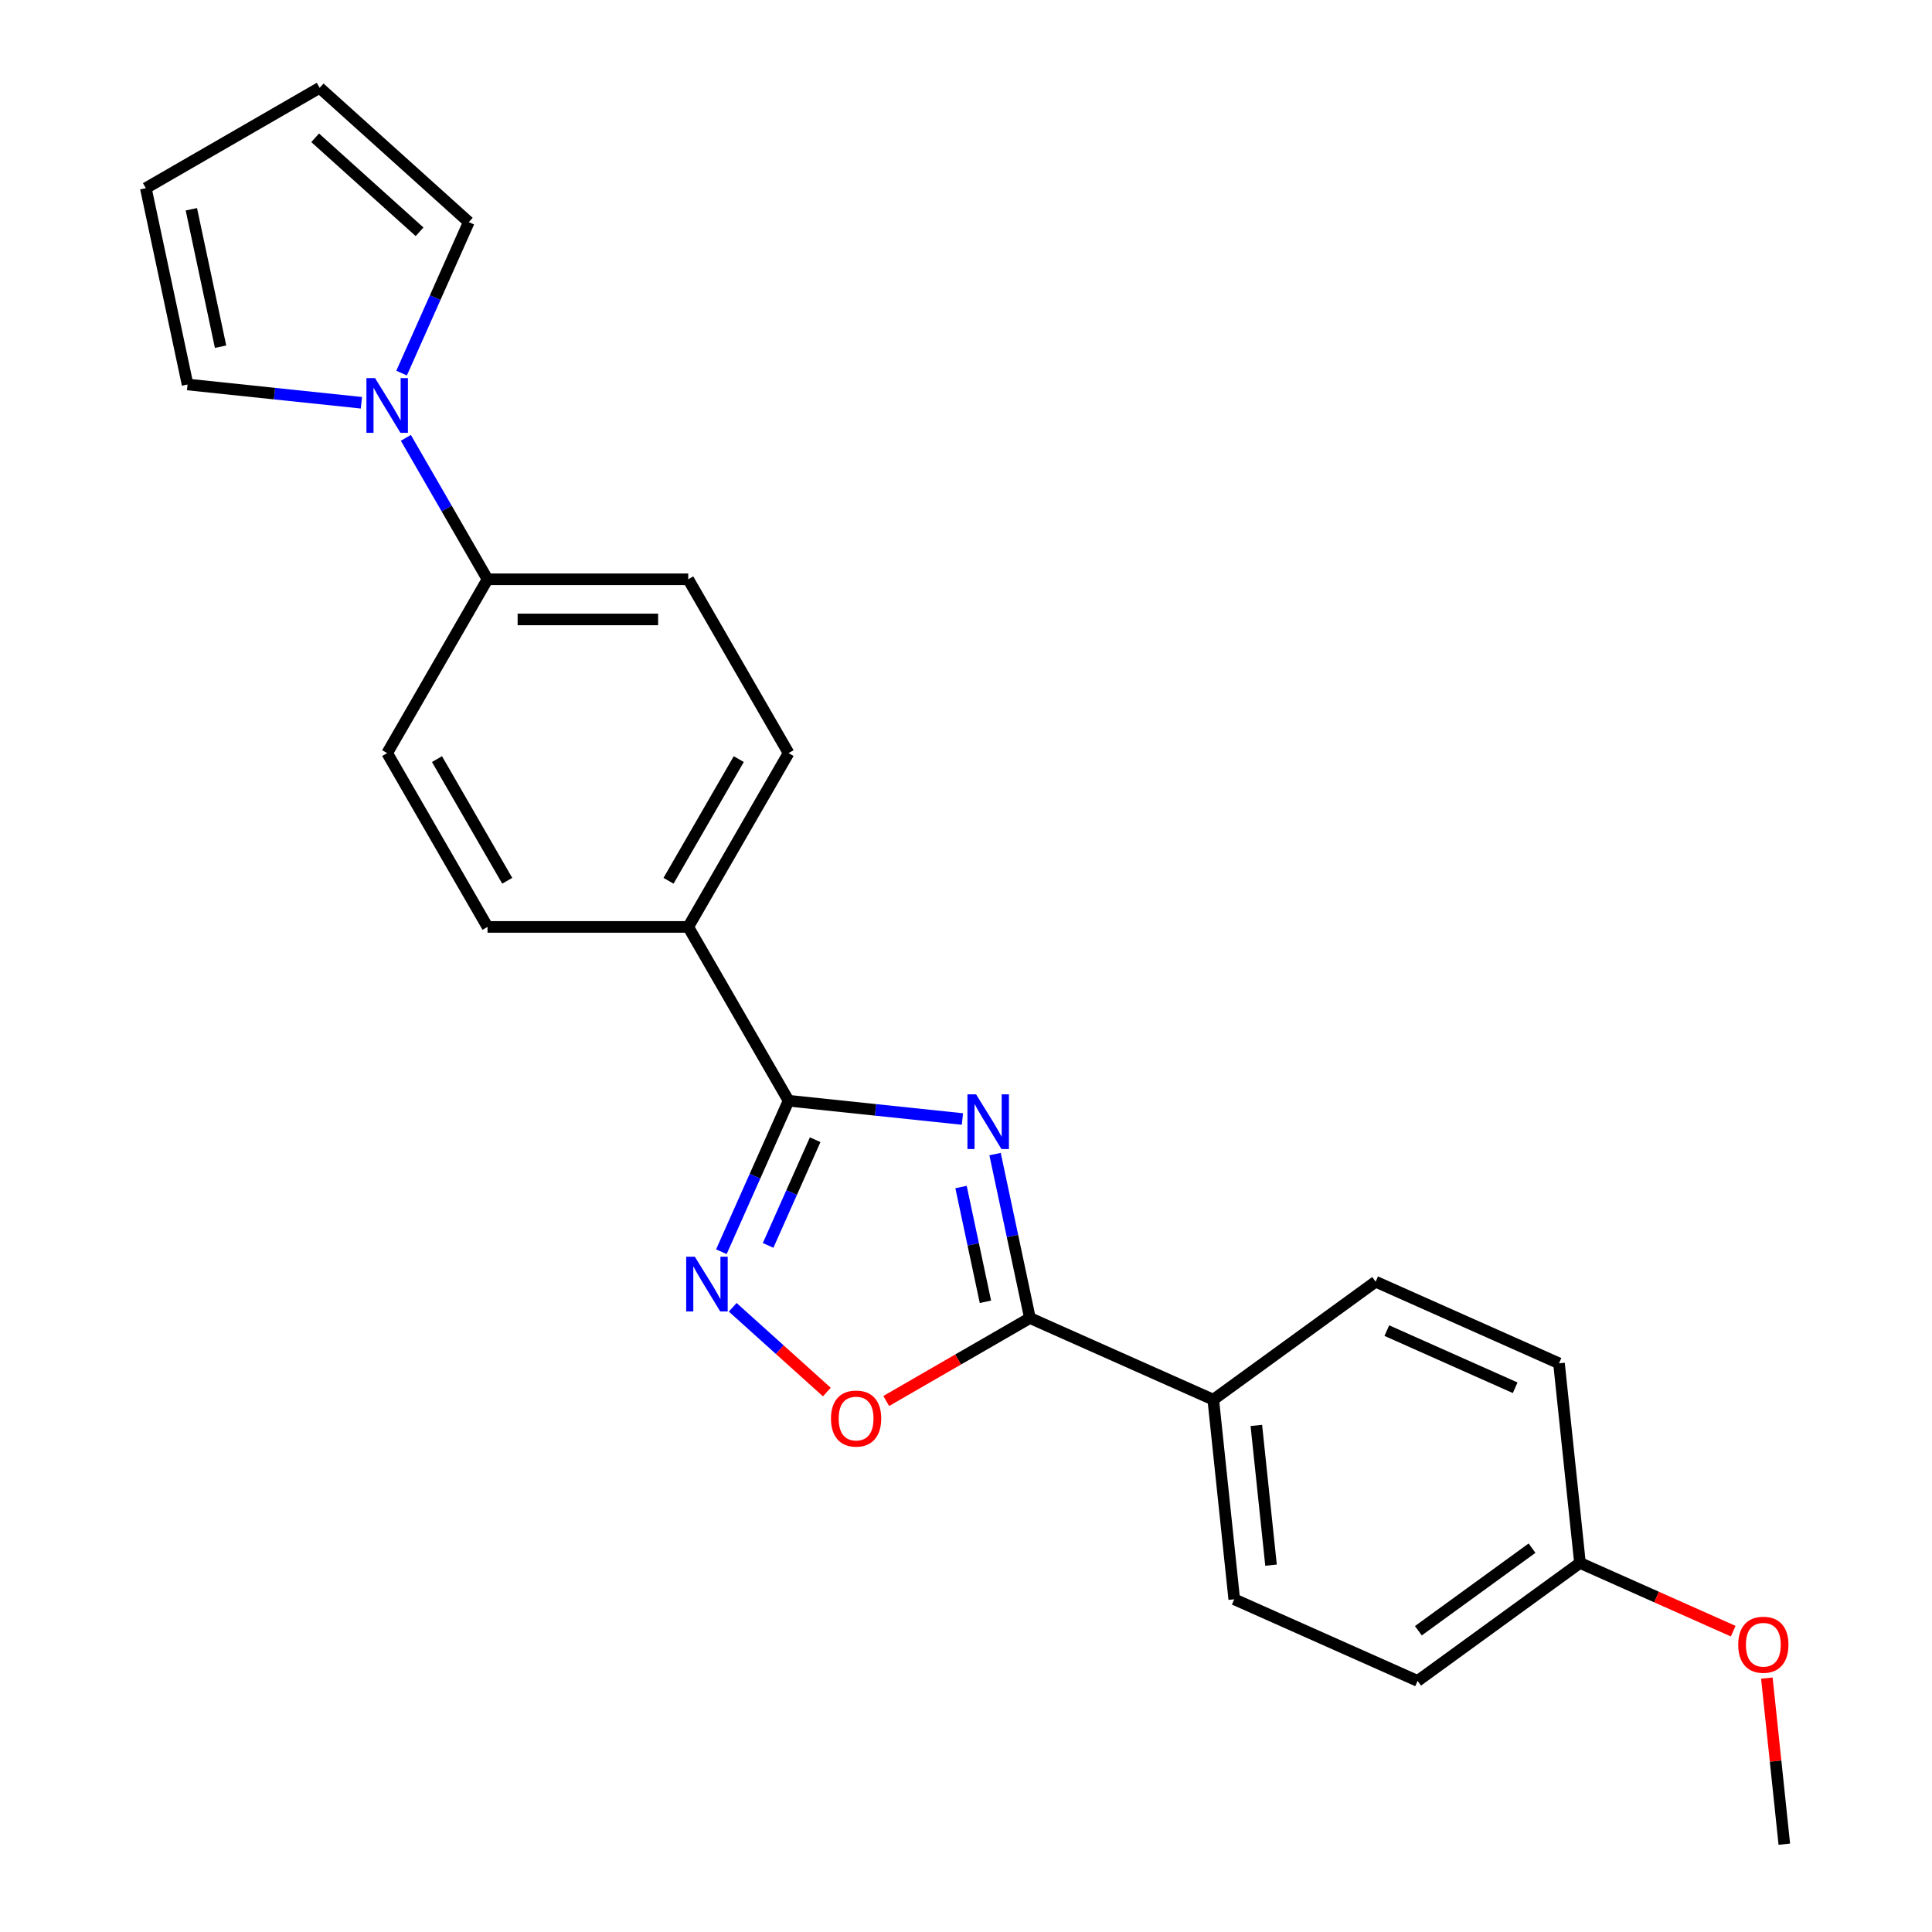 <?xml version='1.0' encoding='iso-8859-1'?>
<svg version='1.1' baseProfile='full'
              xmlns='http://www.w3.org/2000/svg'
                      xmlns:rdkit='http://www.rdkit.org/xml'
                      xmlns:xlink='http://www.w3.org/1999/xlink'
                  xml:space='preserve'
width='1000px' height='1000px' viewBox='0 0 1000 1000'>
<!-- END OF HEADER -->
<rect style='opacity:1.0;fill:#FFFFFF;stroke:none' width='1000' height='1000' x='0' y='0'> </rect>
<path class='bond-0' d='M 498.147,579.197 L 453.158,574.468' style='fill:none;fill-rule:evenodd;stroke:#0000FF;stroke-width:6px;stroke-linecap:butt;stroke-linejoin:miter;stroke-opacity:1' />
<path class='bond-0' d='M 453.158,574.468 L 408.168,569.74' style='fill:none;fill-rule:evenodd;stroke:#000000;stroke-width:6px;stroke-linecap:butt;stroke-linejoin:miter;stroke-opacity:1' />
<path class='bond-1' d='M 515.046,597.356 L 524.065,639.785' style='fill:none;fill-rule:evenodd;stroke:#0000FF;stroke-width:6px;stroke-linecap:butt;stroke-linejoin:miter;stroke-opacity:1' />
<path class='bond-1' d='M 524.065,639.785 L 533.083,682.214' style='fill:none;fill-rule:evenodd;stroke:#000000;stroke-width:6px;stroke-linecap:butt;stroke-linejoin:miter;stroke-opacity:1' />
<path class='bond-1' d='M 497.429,614.404 L 503.742,644.105' style='fill:none;fill-rule:evenodd;stroke:#0000FF;stroke-width:6px;stroke-linecap:butt;stroke-linejoin:miter;stroke-opacity:1' />
<path class='bond-1' d='M 503.742,644.105 L 510.055,673.805' style='fill:none;fill-rule:evenodd;stroke:#000000;stroke-width:6px;stroke-linecap:butt;stroke-linejoin:miter;stroke-opacity:1' />
<path class='bond-2' d='M 408.168,569.74 L 390.772,608.813' style='fill:none;fill-rule:evenodd;stroke:#000000;stroke-width:6px;stroke-linecap:butt;stroke-linejoin:miter;stroke-opacity:1' />
<path class='bond-2' d='M 390.772,608.813 L 373.375,647.887' style='fill:none;fill-rule:evenodd;stroke:#0000FF;stroke-width:6px;stroke-linecap:butt;stroke-linejoin:miter;stroke-opacity:1' />
<path class='bond-2' d='M 421.93,589.913 L 409.753,617.264' style='fill:none;fill-rule:evenodd;stroke:#000000;stroke-width:6px;stroke-linecap:butt;stroke-linejoin:miter;stroke-opacity:1' />
<path class='bond-2' d='M 409.753,617.264 L 397.575,644.615' style='fill:none;fill-rule:evenodd;stroke:#0000FF;stroke-width:6px;stroke-linecap:butt;stroke-linejoin:miter;stroke-opacity:1' />
<path class='bond-5' d='M 408.168,569.74 L 356.226,479.773' style='fill:none;fill-rule:evenodd;stroke:#000000;stroke-width:6px;stroke-linecap:butt;stroke-linejoin:miter;stroke-opacity:1' />
<path class='bond-3' d='M 533.083,682.214 L 495.898,703.683' style='fill:none;fill-rule:evenodd;stroke:#000000;stroke-width:6px;stroke-linecap:butt;stroke-linejoin:miter;stroke-opacity:1' />
<path class='bond-3' d='M 495.898,703.683 L 458.713,725.151' style='fill:none;fill-rule:evenodd;stroke:#FF0000;stroke-width:6px;stroke-linecap:butt;stroke-linejoin:miter;stroke-opacity:1' />
<path class='bond-6' d='M 533.083,682.214 L 627.987,724.468' style='fill:none;fill-rule:evenodd;stroke:#000000;stroke-width:6px;stroke-linecap:butt;stroke-linejoin:miter;stroke-opacity:1' />
<path class='bond-23' d='M 379.252,676.652 L 403.61,698.585' style='fill:none;fill-rule:evenodd;stroke:#0000FF;stroke-width:6px;stroke-linecap:butt;stroke-linejoin:miter;stroke-opacity:1' />
<path class='bond-23' d='M 403.61,698.585 L 427.968,720.517' style='fill:none;fill-rule:evenodd;stroke:#FF0000;stroke-width:6px;stroke-linecap:butt;stroke-linejoin:miter;stroke-opacity:1' />
<path class='bond-4' d='M 210.073,226.628 L 231.207,263.233' style='fill:none;fill-rule:evenodd;stroke:#0000FF;stroke-width:6px;stroke-linecap:butt;stroke-linejoin:miter;stroke-opacity:1' />
<path class='bond-4' d='M 231.207,263.233 L 252.341,299.838' style='fill:none;fill-rule:evenodd;stroke:#000000;stroke-width:6px;stroke-linecap:butt;stroke-linejoin:miter;stroke-opacity:1' />
<path class='bond-8' d='M 187.061,208.469 L 142.072,203.741' style='fill:none;fill-rule:evenodd;stroke:#0000FF;stroke-width:6px;stroke-linecap:butt;stroke-linejoin:miter;stroke-opacity:1' />
<path class='bond-8' d='M 142.072,203.741 L 97.082,199.012' style='fill:none;fill-rule:evenodd;stroke:#000000;stroke-width:6px;stroke-linecap:butt;stroke-linejoin:miter;stroke-opacity:1' />
<path class='bond-9' d='M 207.859,193.114 L 225.255,154.041' style='fill:none;fill-rule:evenodd;stroke:#0000FF;stroke-width:6px;stroke-linecap:butt;stroke-linejoin:miter;stroke-opacity:1' />
<path class='bond-9' d='M 225.255,154.041 L 242.652,114.967' style='fill:none;fill-rule:evenodd;stroke:#000000;stroke-width:6px;stroke-linecap:butt;stroke-linejoin:miter;stroke-opacity:1' />
<path class='bond-12' d='M 356.226,479.773 L 408.168,389.805' style='fill:none;fill-rule:evenodd;stroke:#000000;stroke-width:6px;stroke-linecap:butt;stroke-linejoin:miter;stroke-opacity:1' />
<path class='bond-12' d='M 346.024,455.889 L 382.384,392.912' style='fill:none;fill-rule:evenodd;stroke:#000000;stroke-width:6px;stroke-linecap:butt;stroke-linejoin:miter;stroke-opacity:1' />
<path class='bond-13' d='M 356.226,479.773 L 252.341,479.773' style='fill:none;fill-rule:evenodd;stroke:#000000;stroke-width:6px;stroke-linecap:butt;stroke-linejoin:miter;stroke-opacity:1' />
<path class='bond-16' d='M 627.987,724.468 L 638.846,827.784' style='fill:none;fill-rule:evenodd;stroke:#000000;stroke-width:6px;stroke-linecap:butt;stroke-linejoin:miter;stroke-opacity:1' />
<path class='bond-16' d='M 650.279,737.793 L 657.881,810.115' style='fill:none;fill-rule:evenodd;stroke:#000000;stroke-width:6px;stroke-linecap:butt;stroke-linejoin:miter;stroke-opacity:1' />
<path class='bond-17' d='M 627.987,724.468 L 712.032,663.406' style='fill:none;fill-rule:evenodd;stroke:#000000;stroke-width:6px;stroke-linecap:butt;stroke-linejoin:miter;stroke-opacity:1' />
<path class='bond-7' d='M 252.341,299.838 L 200.398,389.805' style='fill:none;fill-rule:evenodd;stroke:#000000;stroke-width:6px;stroke-linecap:butt;stroke-linejoin:miter;stroke-opacity:1' />
<path class='bond-25' d='M 252.341,299.838 L 356.226,299.838' style='fill:none;fill-rule:evenodd;stroke:#000000;stroke-width:6px;stroke-linecap:butt;stroke-linejoin:miter;stroke-opacity:1' />
<path class='bond-25' d='M 267.923,320.615 L 340.643,320.615' style='fill:none;fill-rule:evenodd;stroke:#000000;stroke-width:6px;stroke-linecap:butt;stroke-linejoin:miter;stroke-opacity:1' />
<path class='bond-10' d='M 97.082,199.012 L 75.483,97.397' style='fill:none;fill-rule:evenodd;stroke:#000000;stroke-width:6px;stroke-linecap:butt;stroke-linejoin:miter;stroke-opacity:1' />
<path class='bond-10' d='M 114.165,179.45 L 99.046,108.32' style='fill:none;fill-rule:evenodd;stroke:#000000;stroke-width:6px;stroke-linecap:butt;stroke-linejoin:miter;stroke-opacity:1' />
<path class='bond-11' d='M 242.652,114.967 L 165.45,45.455' style='fill:none;fill-rule:evenodd;stroke:#000000;stroke-width:6px;stroke-linecap:butt;stroke-linejoin:miter;stroke-opacity:1' />
<path class='bond-11' d='M 217.169,119.981 L 163.128,71.322' style='fill:none;fill-rule:evenodd;stroke:#000000;stroke-width:6px;stroke-linecap:butt;stroke-linejoin:miter;stroke-opacity:1' />
<path class='bond-26' d='M 75.483,97.397 L 165.45,45.455' style='fill:none;fill-rule:evenodd;stroke:#000000;stroke-width:6px;stroke-linecap:butt;stroke-linejoin:miter;stroke-opacity:1' />
<path class='bond-15' d='M 408.168,389.805 L 356.226,299.838' style='fill:none;fill-rule:evenodd;stroke:#000000;stroke-width:6px;stroke-linecap:butt;stroke-linejoin:miter;stroke-opacity:1' />
<path class='bond-14' d='M 252.341,479.773 L 200.398,389.805' style='fill:none;fill-rule:evenodd;stroke:#000000;stroke-width:6px;stroke-linecap:butt;stroke-linejoin:miter;stroke-opacity:1' />
<path class='bond-14' d='M 262.543,455.889 L 226.183,392.912' style='fill:none;fill-rule:evenodd;stroke:#000000;stroke-width:6px;stroke-linecap:butt;stroke-linejoin:miter;stroke-opacity:1' />
<path class='bond-20' d='M 638.846,827.784 L 733.75,870.038' style='fill:none;fill-rule:evenodd;stroke:#000000;stroke-width:6px;stroke-linecap:butt;stroke-linejoin:miter;stroke-opacity:1' />
<path class='bond-19' d='M 712.032,663.406 L 806.936,705.659' style='fill:none;fill-rule:evenodd;stroke:#000000;stroke-width:6px;stroke-linecap:butt;stroke-linejoin:miter;stroke-opacity:1' />
<path class='bond-19' d='M 717.817,688.724 L 784.25,718.302' style='fill:none;fill-rule:evenodd;stroke:#000000;stroke-width:6px;stroke-linecap:butt;stroke-linejoin:miter;stroke-opacity:1' />
<path class='bond-18' d='M 817.795,808.975 L 806.936,705.659' style='fill:none;fill-rule:evenodd;stroke:#000000;stroke-width:6px;stroke-linecap:butt;stroke-linejoin:miter;stroke-opacity:1' />
<path class='bond-21' d='M 817.795,808.975 L 857.448,826.63' style='fill:none;fill-rule:evenodd;stroke:#000000;stroke-width:6px;stroke-linecap:butt;stroke-linejoin:miter;stroke-opacity:1' />
<path class='bond-21' d='M 857.448,826.63 L 897.102,844.285' style='fill:none;fill-rule:evenodd;stroke:#FF0000;stroke-width:6px;stroke-linecap:butt;stroke-linejoin:miter;stroke-opacity:1' />
<path class='bond-24' d='M 817.795,808.975 L 733.75,870.038' style='fill:none;fill-rule:evenodd;stroke:#000000;stroke-width:6px;stroke-linecap:butt;stroke-linejoin:miter;stroke-opacity:1' />
<path class='bond-24' d='M 792.976,801.326 L 734.144,844.069' style='fill:none;fill-rule:evenodd;stroke:#000000;stroke-width:6px;stroke-linecap:butt;stroke-linejoin:miter;stroke-opacity:1' />
<path class='bond-22' d='M 914.523,868.587 L 919.04,911.566' style='fill:none;fill-rule:evenodd;stroke:#FF0000;stroke-width:6px;stroke-linecap:butt;stroke-linejoin:miter;stroke-opacity:1' />
<path class='bond-22' d='M 919.04,911.566 L 923.558,954.545' style='fill:none;fill-rule:evenodd;stroke:#000000;stroke-width:6px;stroke-linecap:butt;stroke-linejoin:miter;stroke-opacity:1' />
<path  class='atom-0' d='M 505.225 566.439
L 514.505 581.439
Q 515.425 582.919, 516.905 585.599
Q 518.385 588.279, 518.465 588.439
L 518.465 566.439
L 522.225 566.439
L 522.225 594.759
L 518.345 594.759
L 508.385 578.359
Q 507.225 576.439, 505.985 574.239
Q 504.785 572.039, 504.425 571.359
L 504.425 594.759
L 500.745 594.759
L 500.745 566.439
L 505.225 566.439
' fill='#0000FF'/>
<path  class='atom-3' d='M 359.655 650.484
L 368.935 665.484
Q 369.855 666.964, 371.335 669.644
Q 372.815 672.324, 372.895 672.484
L 372.895 650.484
L 376.655 650.484
L 376.655 678.804
L 372.775 678.804
L 362.815 662.404
Q 361.655 660.484, 360.415 658.284
Q 359.215 656.084, 358.855 655.404
L 358.855 678.804
L 355.175 678.804
L 355.175 650.484
L 359.655 650.484
' fill='#0000FF'/>
<path  class='atom-4' d='M 430.116 734.236
Q 430.116 727.436, 433.476 723.636
Q 436.836 719.836, 443.116 719.836
Q 449.396 719.836, 452.756 723.636
Q 456.116 727.436, 456.116 734.236
Q 456.116 741.116, 452.716 745.036
Q 449.316 748.916, 443.116 748.916
Q 436.876 748.916, 433.476 745.036
Q 430.116 741.156, 430.116 734.236
M 443.116 745.716
Q 447.436 745.716, 449.756 742.836
Q 452.116 739.916, 452.116 734.236
Q 452.116 728.676, 449.756 725.876
Q 447.436 723.036, 443.116 723.036
Q 438.796 723.036, 436.436 725.836
Q 434.116 728.636, 434.116 734.236
Q 434.116 739.956, 436.436 742.836
Q 438.796 745.716, 443.116 745.716
' fill='#FF0000'/>
<path  class='atom-5' d='M 194.138 195.711
L 203.418 210.711
Q 204.338 212.191, 205.818 214.871
Q 207.298 217.551, 207.378 217.711
L 207.378 195.711
L 211.138 195.711
L 211.138 224.031
L 207.258 224.031
L 197.298 207.631
Q 196.138 205.711, 194.898 203.511
Q 193.698 201.311, 193.338 200.631
L 193.338 224.031
L 189.658 224.031
L 189.658 195.711
L 194.138 195.711
' fill='#0000FF'/>
<path  class='atom-22' d='M 899.699 851.309
Q 899.699 844.509, 903.059 840.709
Q 906.419 836.909, 912.699 836.909
Q 918.979 836.909, 922.339 840.709
Q 925.699 844.509, 925.699 851.309
Q 925.699 858.189, 922.299 862.109
Q 918.899 865.989, 912.699 865.989
Q 906.459 865.989, 903.059 862.109
Q 899.699 858.229, 899.699 851.309
M 912.699 862.789
Q 917.019 862.789, 919.339 859.909
Q 921.699 856.989, 921.699 851.309
Q 921.699 845.749, 919.339 842.949
Q 917.019 840.109, 912.699 840.109
Q 908.379 840.109, 906.019 842.909
Q 903.699 845.709, 903.699 851.309
Q 903.699 857.029, 906.019 859.909
Q 908.379 862.789, 912.699 862.789
' fill='#FF0000'/>
</svg>
